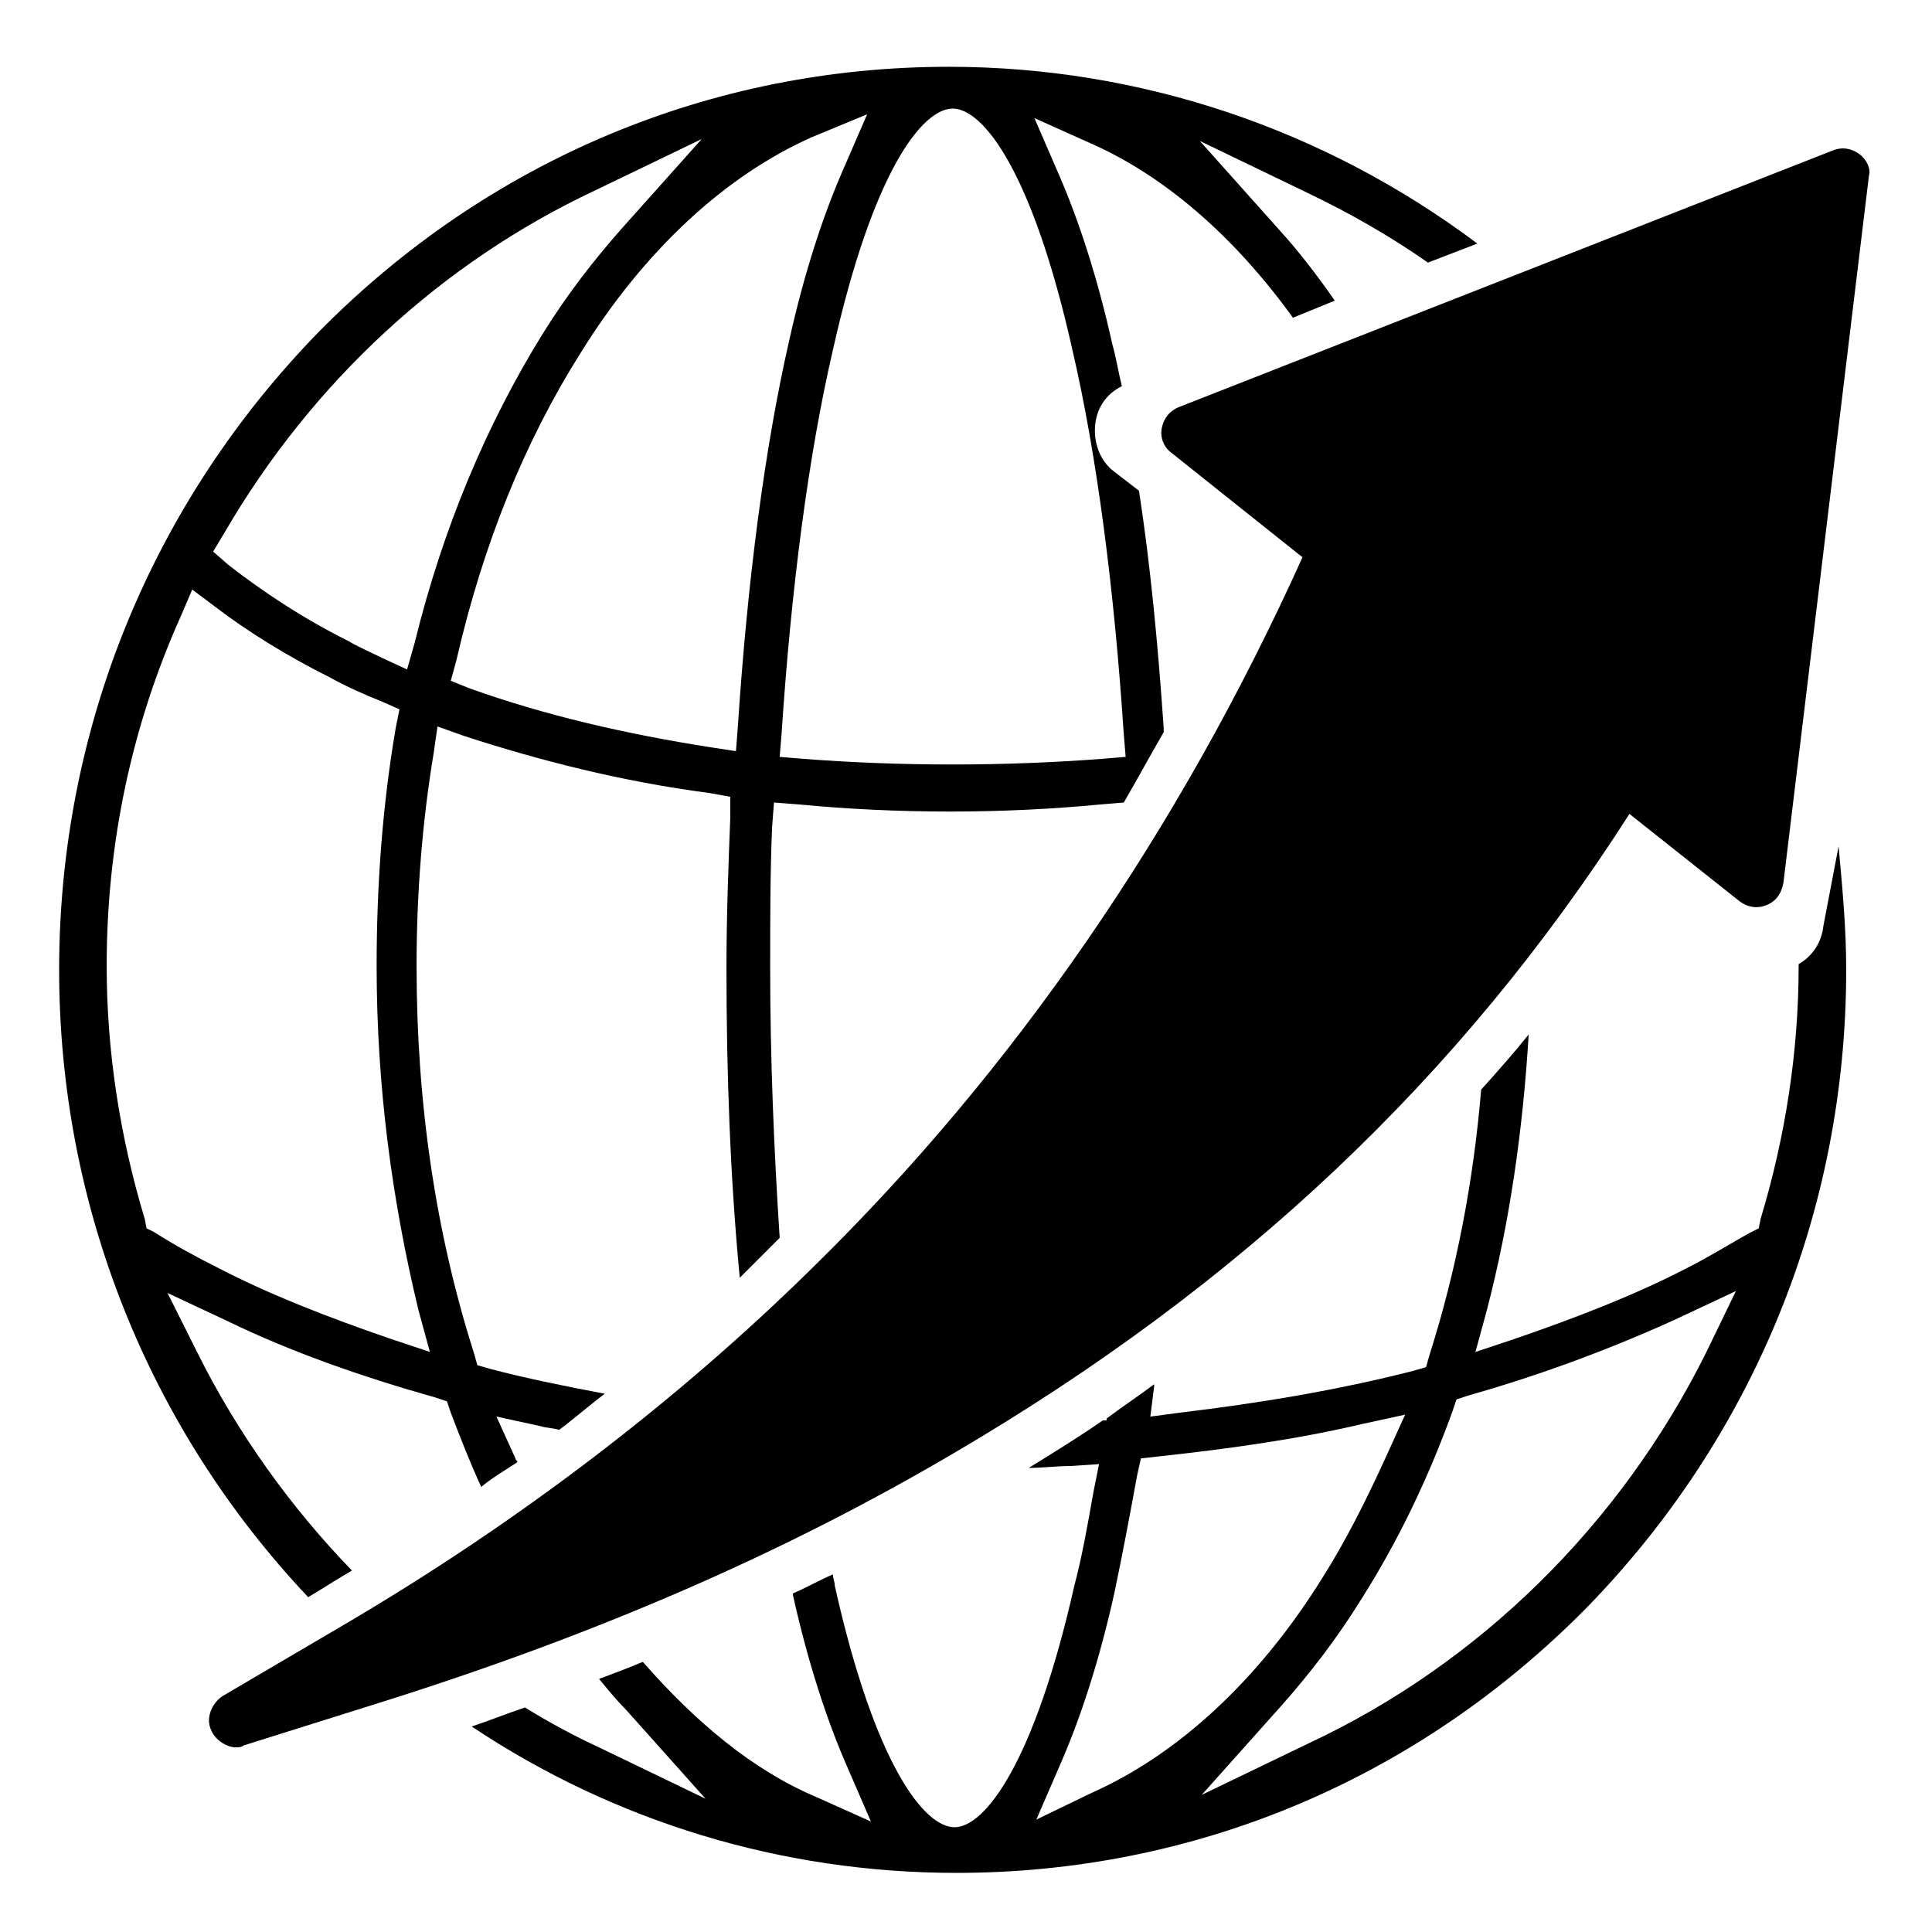 <?xml version="1.0" encoding="UTF-8"?>
<!-- Uploaded to: SVG Repo, www.svgrepo.com, Generator: SVG Repo Mixer Tools -->
<svg fill="#000000" width="800px" height="800px" version="1.1" viewBox="144 144 512 512" xmlns="http://www.w3.org/2000/svg">
 <g>
  <path d="m636.79 184.87c-2.016-1.512-4.535-2.016-7.055-1.008l-173.31 68.016c-2.519 1.008-4.031 3.023-4.535 5.543s0.504 5.039 2.519 6.551l34.762 27.711c-32.746 72.547-76.578 136.03-129.48 187.92-36.273 35.77-78.594 68.016-124.95 95.219l-31.738 18.641c-3.023 2.016-4.535 6.047-3.023 9.07 1.008 2.519 4.031 4.535 6.551 4.535 0.504 0 1.512 0 2.016-0.504l35.266-11.082c57.938-18.137 107.82-39.801 153.16-66.504 75.57-44.336 134.01-99.25 178.85-169.28l29.223 23.176c2.016 1.512 4.535 2.016 7.055 1.008 2.519-1.008 4.031-3.023 4.535-6.047l22.672-187.42c0.504-1.516-0.504-4.035-2.519-5.547z"/>
  <path d="m627.21 389.42c-0.504 4.535-3.023 8.062-6.551 10.078v0.504c0 22.672-3.527 45.344-10.078 67.008l-0.504 2.519-2.016 1.008c-5.543 3.023-11.082 6.551-17.129 9.574-13.602 7.055-29.223 13.098-45.344 18.641l-10.578 3.527 3.023-11.082c6.047-23.176 9.574-47.863 11.082-73.051-4.031 5.039-8.062 9.574-12.594 14.609-2.016 24.184-6.551 47.863-13.602 70.031l-1.008 3.527-3.527 1.008c-19.648 5.039-40.809 8.566-61.969 11.082l-7.559 1.008 1.008-8.062v-0.504c-4.031 3.023-8.566 6.047-12.594 9.07v0.504h-1.008c-6.551 4.535-13.098 8.566-19.648 12.594 3.527 0 7.559-0.504 11.082-0.504l7.559-0.504-1.512 7.559c-1.512 8.566-3.023 17.129-5.039 24.688-10.578 46.855-23.68 63.984-31.738 63.984-8.062 0-21.16-16.625-31.738-63.984 0-1.008-0.504-2.016-0.504-3.023-3.527 1.512-7.055 3.527-10.578 5.039v0.504c4.031 18.137 9.07 33.25 14.105 44.84l6.551 15.113-14.609-6.551c-16.625-7.055-31.738-19.648-45.848-35.77-3.527 1.512-7.559 3.023-11.586 4.535 2.519 3.023 4.535 5.543 7.055 8.062l21.16 23.68-28.215-13.602c-6.551-3.023-13.098-6.551-19.648-10.578-4.535 1.512-9.574 3.527-14.105 5.039 37.785 25.191 82.121 38.793 128.47 38.793 62.977 0 121.92-24.688 166.76-70.031 44.336-45.344 69.023-105.3 69.023-169.28 0-11.082-1.008-21.664-2.016-32.746zm-208.57 236.79 6.551-15.113c5.039-11.586 10.078-26.703 14.105-44.84 2.016-9.574 4.031-20.152 6.047-31.234l1.008-4.535 4.535-0.504c18.641-2.016 36.777-4.535 53.906-8.566l11.586-2.519-5.039 11.082c-5.039 11.082-10.578 22.168-16.625 31.738-17.129 27.711-38.793 47.359-61.465 57.434zm177.34-123.43c-22.672 45.344-59.953 82.121-105.3 103.28l-28.215 13.602 21.16-23.68c7.559-8.566 14.609-17.633 21.16-28.215 9.574-15.113 17.633-31.738 24.184-49.879l1.008-3.023 3.023-1.008c19.648-5.543 38.289-12.594 54.914-20.152l16.121-7.559z"/>
  <path d="m237.27 560.21c-16.121-16.625-30.23-36.273-40.809-57.434l-8.062-16.121 16.121 7.559c16.625 8.062 35.266 14.609 54.914 20.152l3.023 1.008 1.008 3.023c2.519 6.551 5.039 13.098 8.062 19.648 3.023-2.519 6.551-4.535 9.574-6.551 0-0.504-0.504-0.504-0.504-1.008l-5.039-11.082 11.586 2.519c1.512 0.504 3.527 0.504 5.039 1.008 4.031-3.023 8.062-6.551 12.09-9.574-10.578-2.016-20.656-4.031-30.23-6.551l-3.527-1.008-1.008-3.527c-10.078-31.738-15.113-66-15.113-102.27 0-19.145 1.512-38.289 4.535-56.426l1.008-7.055 7.055 2.519c20.152 6.551 41.816 12.09 64.992 15.113l5.543 1.008v5.543c-0.504 13.098-1.008 26.199-1.008 39.801 0 28.215 1.008 55.922 3.527 82.121 3.527-3.527 7.055-7.055 10.578-10.578-1.512-23.176-2.519-47.359-2.519-71.539 0-12.594 0-25.191 0.504-37.281l0.504-6.551 6.551 0.504c26.199 2.519 53.906 2.519 80.105 0l6.047-0.504c3.527-6.047 7.055-12.594 10.578-18.641v-1.008c-1.512-22.168-3.527-43.328-6.551-62.977l-6.551-5.039c-4.031-3.023-5.543-8.062-5.039-12.594 0.504-4.535 3.023-8.062 7.055-10.078-1.008-4.031-1.512-7.559-2.519-11.082-4.031-18.137-9.07-33.25-14.105-44.84l-6.551-15.113 14.609 6.551c19.648 8.566 38.289 24.688 53.906 46.352l11.082-4.535c-4.535-6.551-9.574-13.098-14.609-18.641l-21.16-23.68 28.215 13.602c11.586 5.543 22.168 11.586 32.242 18.641l13.098-5.039c-40.305-30.23-89.176-46.855-140.06-46.855-62.977 0-121.92 24.688-166.76 70.031-44.336 45.344-69.023 105.3-69.023 169.28 0 62.473 23.68 121.42 66 166.26 5.047-3.027 8.07-5.043 11.598-7.059zm159.2-387.43c8.062 0 21.16 16.625 31.738 63.984 6.551 28.215 11.082 63.48 13.602 101.77l0.504 6.047-6.047 0.504c-13.098 1.008-26.703 1.512-39.801 1.512-13.602 0-26.703-0.504-39.801-1.512l-6.047-0.504 0.504-6.047c2.519-38.289 7.055-73.555 13.602-101.77 10.586-47.359 23.684-63.984 31.746-63.984zm-22.672 1.512-6.551 15.113c-5.039 11.586-10.078 26.703-14.105 44.84-6.551 28.719-11.082 63.984-13.602 102.27l-0.504 6.551-6.551-1.008c-22.672-3.527-44.336-8.566-63.984-15.617l-5.039-2.016 1.512-5.543c7.055-30.73 18.137-57.938 32.746-81.113 17.129-27.711 38.793-47.359 61.465-57.434zm-170.29 110.84c23.176-39.801 57.434-71.539 98.242-90.688l28.215-13.602-21.16 23.68c-7.559 8.566-14.609 17.633-21.16 28.215-14.609 23.68-26.199 50.883-33.754 81.617l-2.016 7.055-6.551-3.023c-3.023-1.512-6.551-3.023-9.07-4.535-12.09-6.047-22.672-13.098-31.738-20.152l-4.031-3.527zm-20.656 184.39-0.504-2.519c-6.551-21.664-10.078-44.336-10.078-67.008 0-32.242 6.551-63.48 19.648-92.699l3.023-7.055 6.047 4.535c8.566 6.551 19.145 13.098 30.23 18.641 4.535 2.519 9.07 4.535 14.105 6.551l4.535 2.016-1.008 5.039c-3.527 20.656-5.039 41.816-5.039 62.977 0 31.738 4.031 61.969 11.082 91.191l3.023 11.082-10.578-3.527c-16.121-5.543-31.738-11.586-45.344-18.641-6.047-3.023-11.586-6.047-17.129-9.574z"/>
 </g>
</svg>